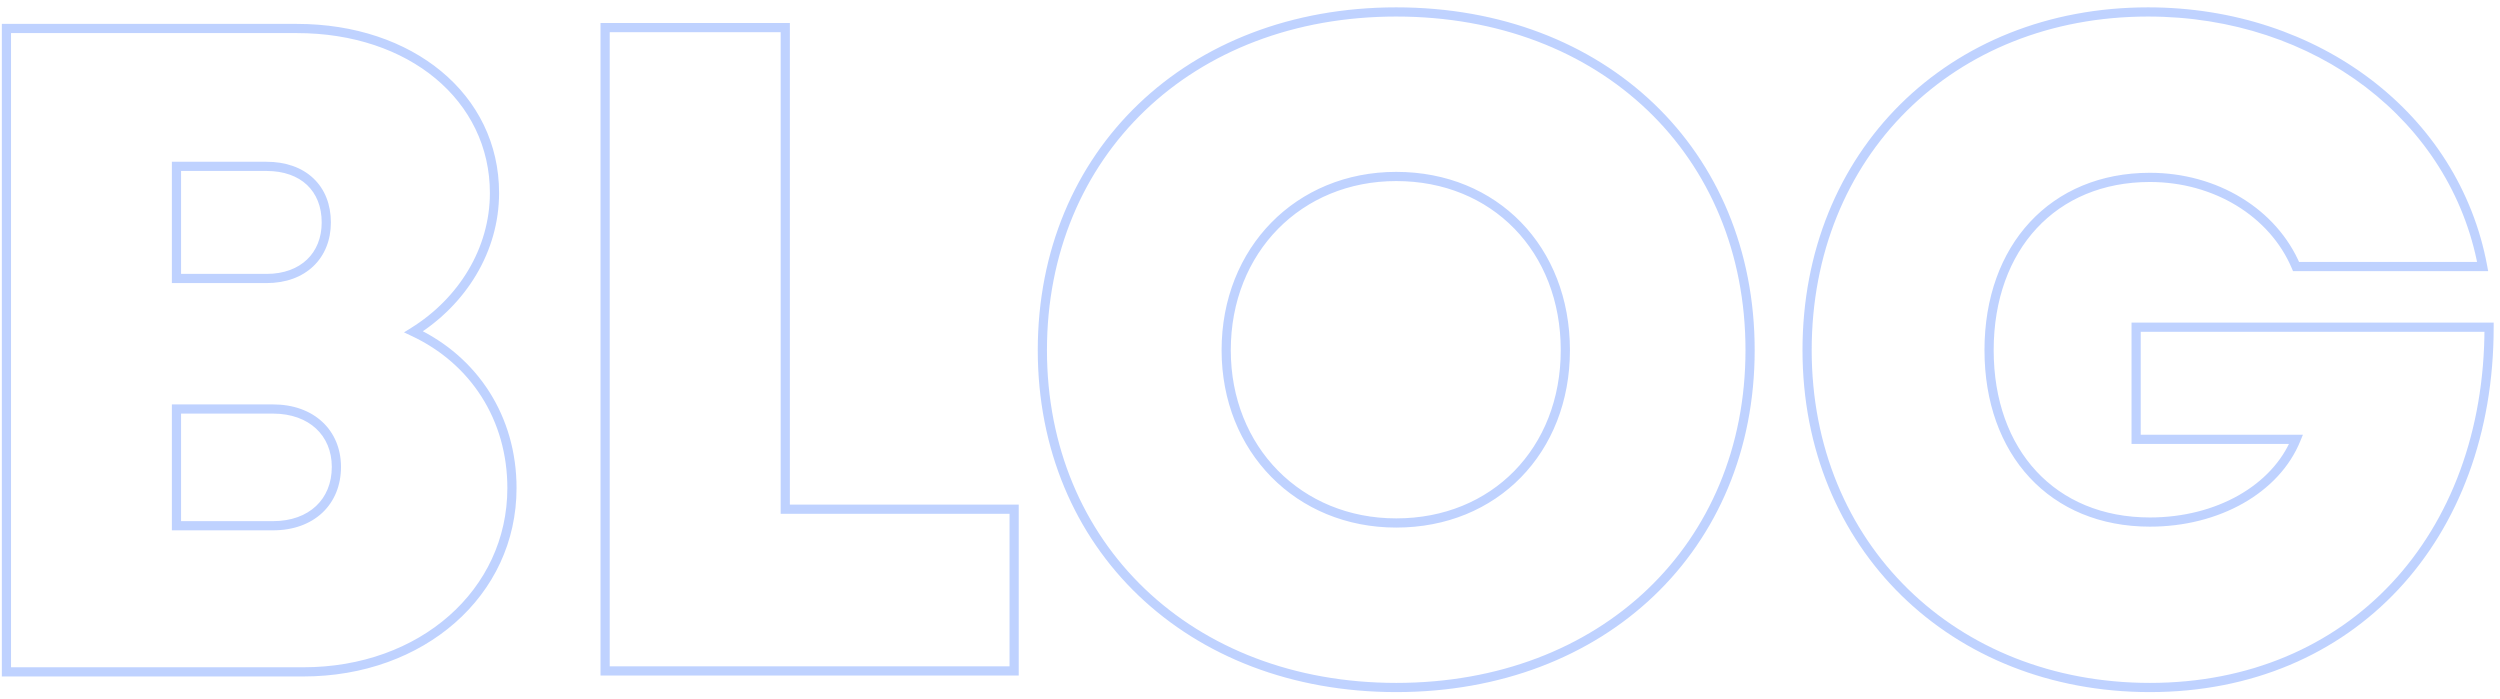 <?xml version="1.0" encoding="UTF-8"?> <svg xmlns="http://www.w3.org/2000/svg" width="272" height="76" viewBox="0 0 272 76" fill="none"> <path d="M45 36.1L44.736 35.675L43.955 36.162L44.787 36.553L45 36.1ZM0.7 3.1V2.6H0.2V3.1H0.7ZM0.7 73.1H0.2V73.6H0.7V73.1ZM19.2 30.3H18.7V30.8H19.2V30.3ZM19.2 18.1V17.6H18.7V18.1H19.2ZM19.2 57.2H18.7V57.7H19.2V57.2ZM19.2 44.5V44H18.7V44.5H19.2ZM45.264 36.524C50.691 33.145 54.3 27.394 54.3 21H53.3C53.3 27.006 49.908 32.455 44.736 35.675L45.264 36.524ZM54.3 21C54.3 10.241 44.885 2.6 32.3 2.6V3.6C44.515 3.6 53.3 10.959 53.3 21H54.3ZM32.3 2.6H0.7V3.6H32.3V2.6ZM0.2 3.1V73.1H1.2V3.1H0.2ZM0.7 73.6H33V72.6H0.7V73.6ZM33 73.6C46.114 73.6 56.2 64.834 56.2 53.1H55.2C55.2 64.166 45.686 72.6 33 72.6V73.6ZM56.2 53.1C56.2 45.306 51.988 38.83 45.213 35.647L44.787 36.553C51.212 39.57 55.2 45.694 55.2 53.1H56.2ZM35 24.2C35 25.88 34.419 27.269 33.405 28.238C32.388 29.209 30.895 29.8 29 29.8V30.8C31.105 30.8 32.862 30.14 34.095 28.962C35.331 27.781 36 26.12 36 24.2H35ZM29 29.8H19.2V30.8H29V29.8ZM19.7 30.3V18.1H18.7V30.3H19.7ZM19.2 18.6H29V17.6H19.2V18.6ZM29 18.6C30.9 18.6 32.393 19.169 33.407 20.126C34.417 21.081 35 22.467 35 24.2H36C36 22.233 35.333 20.569 34.093 19.399C32.857 18.231 31.1 17.6 29 17.6V18.6ZM29.7 56.7H19.2V57.7H29.7V56.7ZM19.7 57.2V44.5H18.7V57.2H19.7ZM19.2 45H29.7V44H19.2V45ZM29.7 45C31.697 45 33.293 45.617 34.385 46.629C35.474 47.639 36.1 49.077 36.1 50.8H37.1C37.1 48.823 36.376 47.111 35.065 45.896C33.757 44.683 31.903 44 29.7 44V45ZM36.1 50.8C36.1 52.577 35.472 54.039 34.383 55.06C33.292 56.083 31.697 56.7 29.7 56.7V57.7C31.903 57.7 33.758 57.017 35.067 55.79C36.378 54.56 37.1 52.823 37.1 50.8H36.1ZM85.437 55.4H84.937V55.9H85.437V55.4ZM85.437 3H85.937V2.5H85.437V3ZM65.837 3V2.5H65.337V3H65.837ZM65.837 73H65.337V73.5H65.837V73ZM110.337 73V73.5H110.837V73H110.337ZM110.337 55.4H110.837V54.9H110.337V55.4ZM85.937 55.4V3H84.937V55.4H85.937ZM85.437 2.5H65.837V3.5H85.437V2.5ZM65.337 3V73H66.337V3H65.337ZM65.837 73.5H110.337V72.5H65.837V73.5ZM110.837 73V55.4H109.837V73H110.837ZM110.337 54.9H85.437V55.9H110.337V54.9ZM151.909 75.3C174.662 75.3 190.909 59.798 190.909 38.1H189.909C189.909 59.202 174.155 74.3 151.909 74.3V75.3ZM190.909 38.1C190.909 16.303 174.663 0.8 151.909 0.8V1.8C174.154 1.8 189.909 16.897 189.909 38.1H190.909ZM151.909 0.8C129.153 0.8 112.909 16.404 112.909 38.1H113.909C113.909 16.996 129.664 1.8 151.909 1.8V0.8ZM112.909 38.1C112.909 59.697 129.154 75.3 151.909 75.3V74.3C129.663 74.3 113.909 59.103 113.909 38.1H112.909ZM151.909 56.4C141.592 56.4 133.909 48.631 133.909 38.1H132.909C132.909 49.169 141.025 57.4 151.909 57.4V56.4ZM133.909 38.1C133.909 27.467 141.594 19.7 151.909 19.7V18.7C141.024 18.7 132.909 26.933 132.909 38.1H133.909ZM151.909 19.7C162.32 19.7 169.809 27.364 169.809 38.1H170.809C170.809 26.836 162.897 18.7 151.909 18.7V19.7ZM169.809 38.1C169.809 48.735 162.322 56.4 151.909 56.4V57.4C162.895 57.4 170.809 49.265 170.809 38.1H169.809ZM232.412 35.6V35.1H231.912V35.6H232.412ZM232.412 47.8H231.912V48.3H232.412V47.8ZM249.812 47.8L250.275 47.989L250.555 47.3H249.812V47.8ZM249.812 29L249.351 29.195L249.481 29.5H249.812V29ZM270.112 29V29.5H270.713L270.603 28.909L270.112 29ZM270.812 35.6H271.312V35.1H270.812V35.6ZM231.912 35.6V47.8H232.912V35.6H231.912ZM232.412 48.3H249.812V47.3H232.412V48.3ZM249.349 47.611C247.247 52.77 241.173 56.3 233.912 56.3V57.3C241.451 57.3 247.976 53.63 250.275 47.989L249.349 47.611ZM233.912 56.3C228.737 56.3 224.5 54.448 221.553 51.272C218.603 48.093 216.912 43.547 216.912 38.1H215.912C215.912 43.753 217.67 48.557 220.82 51.953C223.974 55.352 228.486 57.3 233.912 57.3V56.3ZM216.912 38.1C216.912 32.604 218.628 28.033 221.591 24.84C224.55 21.651 228.788 19.8 233.912 19.8V18.8C228.535 18.8 224.023 20.749 220.858 24.16C217.695 27.567 215.912 32.396 215.912 38.1H216.912ZM233.912 19.8C240.843 19.8 246.941 23.508 249.351 29.195L250.272 28.805C247.682 22.692 241.181 18.8 233.912 18.8V19.8ZM249.812 29.5H270.112V28.5H249.812V29.5ZM270.603 28.909C267.553 12.437 252.315 0.8 233.712 0.8V1.8C251.908 1.8 266.67 13.163 269.62 29.091L270.603 28.909ZM233.712 0.8C211.939 0.8 196.112 16.52 196.112 38.1H197.112C197.112 17.08 212.484 1.8 233.712 1.8V0.8ZM196.112 38.1C196.112 59.686 212.245 75.3 233.912 75.3V74.3C212.778 74.3 197.112 59.114 197.112 38.1H196.112ZM233.912 75.3C244.992 75.3 254.352 71.174 260.939 64.129C267.525 57.087 271.312 47.16 271.312 35.6H270.312C270.312 46.94 266.599 56.613 260.209 63.446C253.822 70.276 244.732 74.3 233.912 74.3V75.3ZM270.812 35.1H232.412V36.1H270.812V35.1Z" fill="#6090FF" fill-opacity="0.4"></path> </svg> 